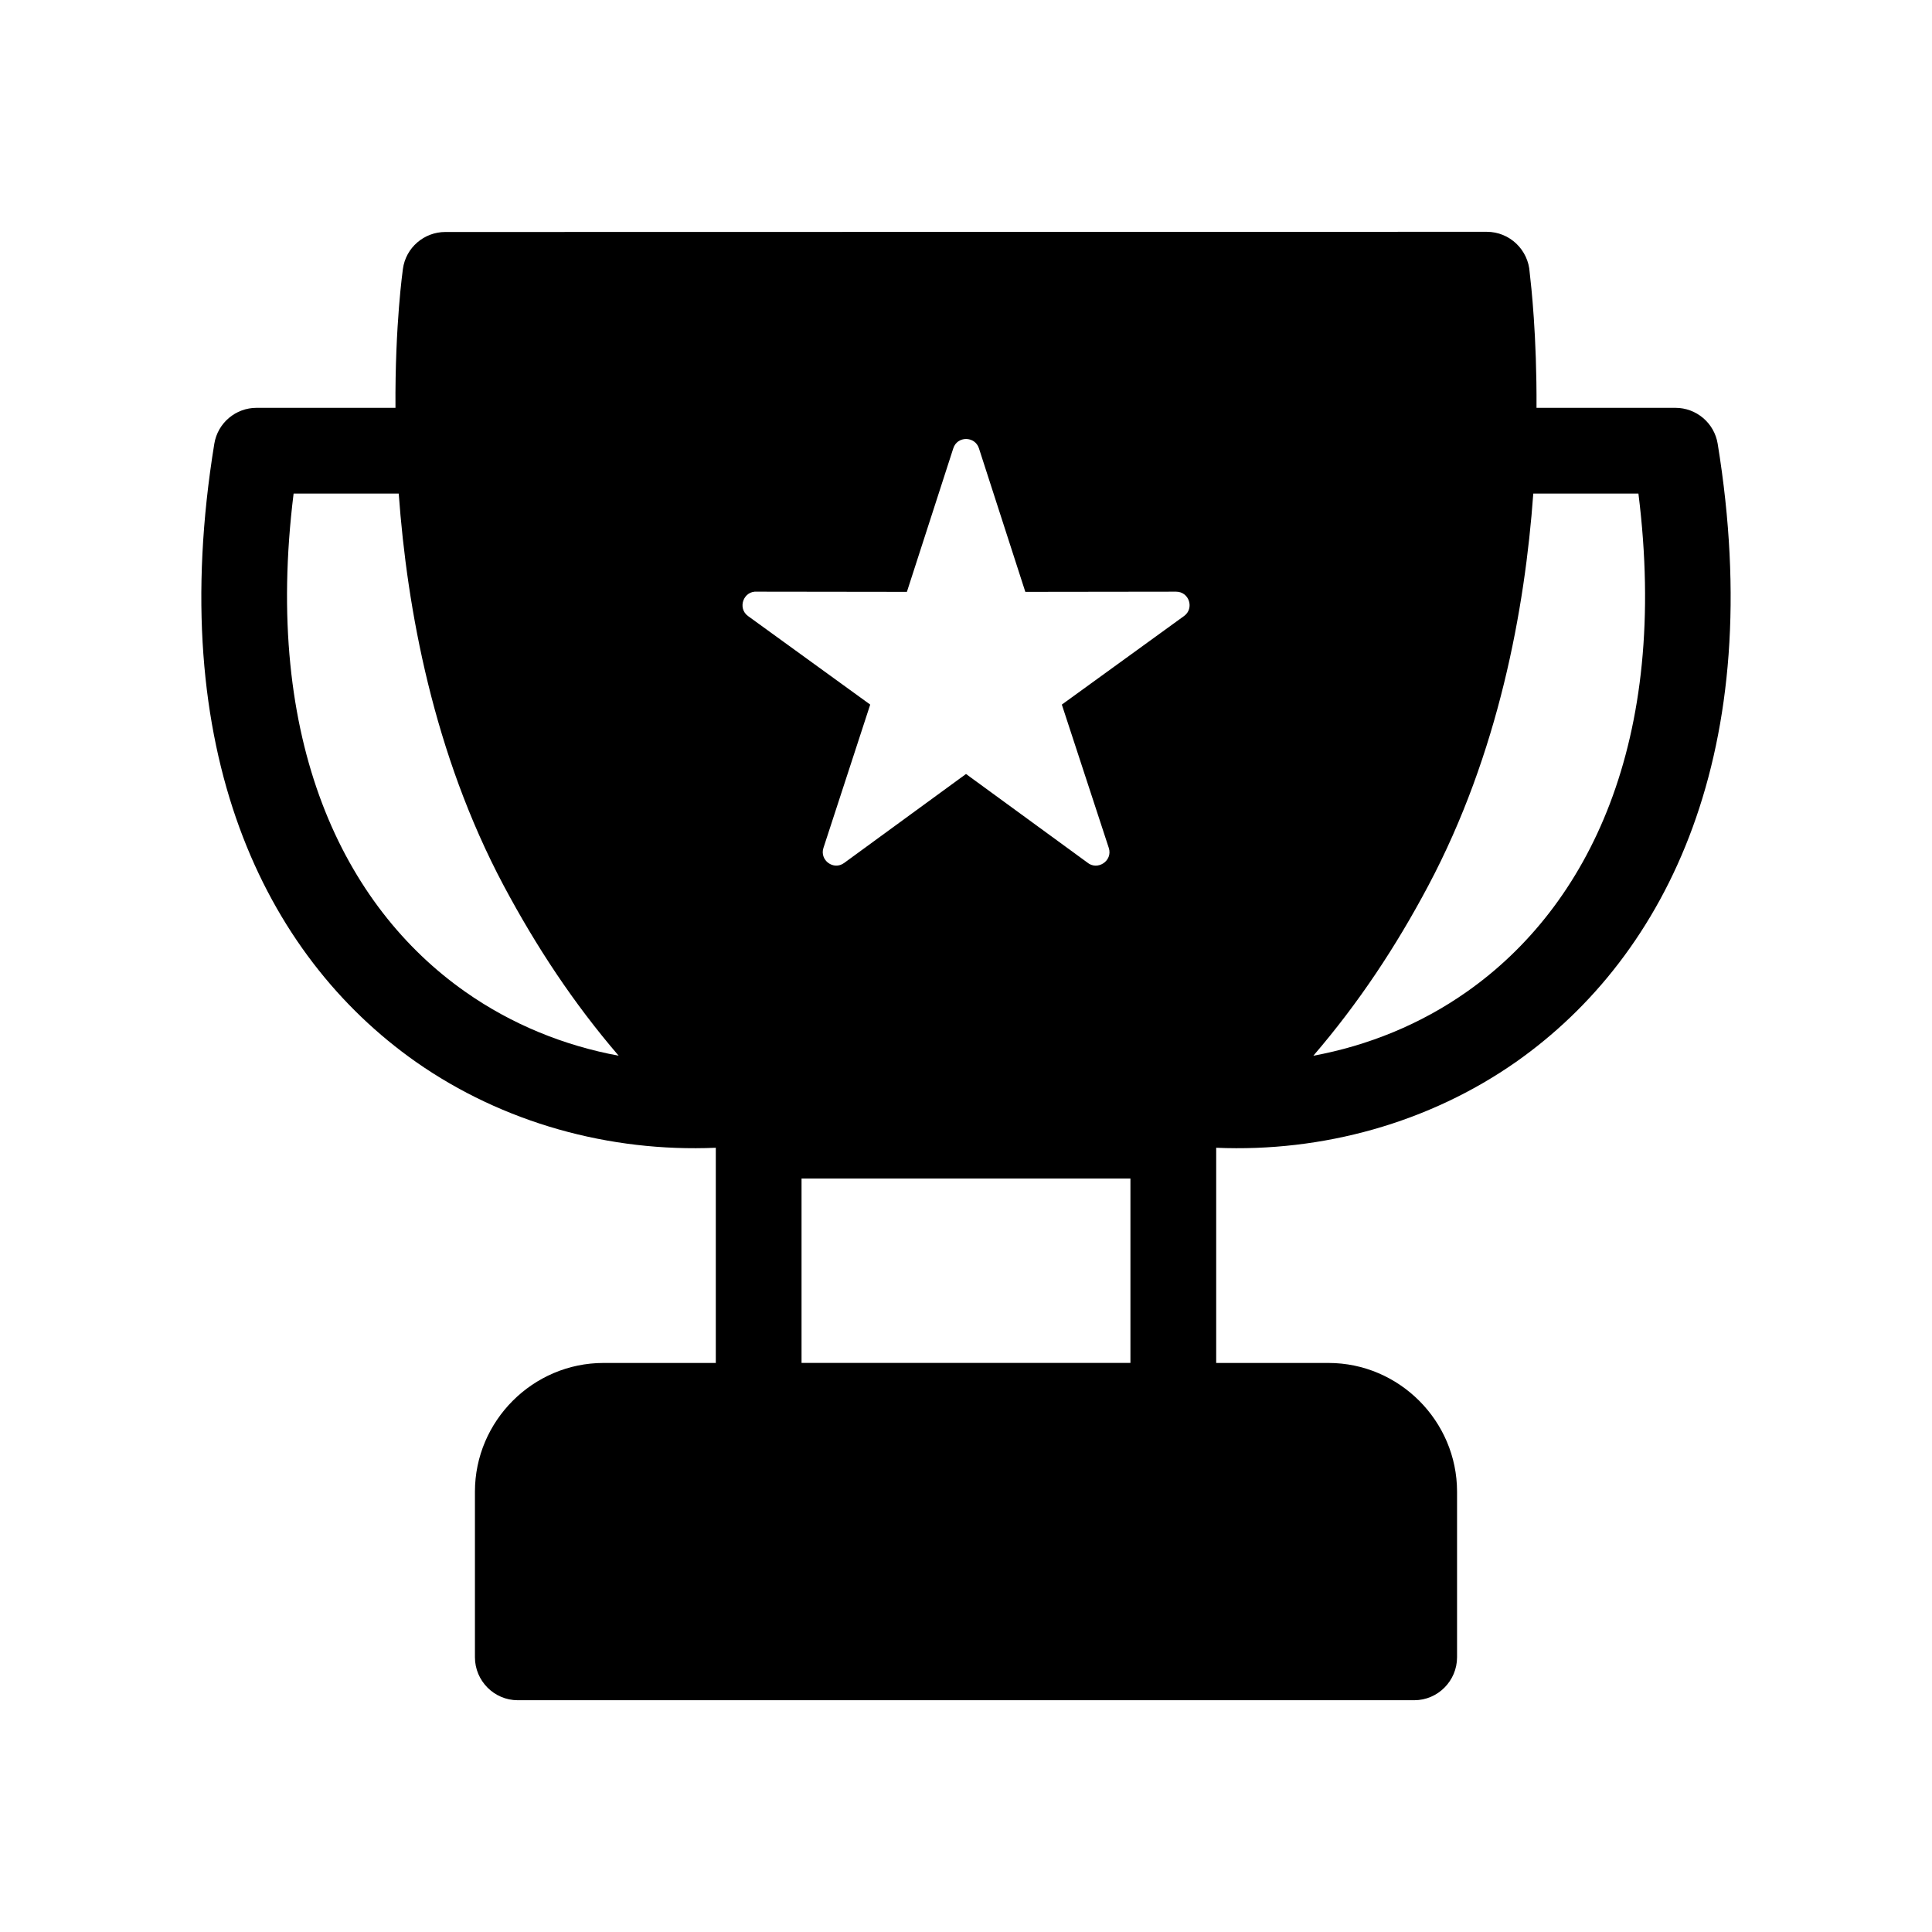 <?xml version="1.0" encoding="UTF-8"?>
<!-- The Best Svg Icon site in the world: iconSvg.co, Visit us! https://iconsvg.co -->
<svg fill="#000000" width="800px" height="800px" version="1.1" viewBox="144 144 512 512" xmlns="http://www.w3.org/2000/svg">
 <path d="m549.38 216.21c0.402 3.426 1.914 16.828 1.812 35.871h36.828c5.492 0 10.277 3.981 11.184 9.523 13.199 81.062-13.098 135.43-53.402 163.79-23.074 16.172-51.34 23.98-79.5 22.773v57.031h29.773c18.691 0 34.059 15.367 34.059 34.109v43.883c0 6.246-5.09 11.387-11.336 11.387h-237.6c-6.246 0-11.336-5.141-11.336-11.387v-43.883c0-18.742 15.367-34.109 34.059-34.109h29.773v-57.031c-28.164 1.211-56.426-6.602-79.5-22.773-40.305-28.363-66.605-82.727-53.402-163.79 0.906-5.543 5.691-9.523 11.184-9.523h36.828c-0.152-22.168 1.965-36.676 1.965-36.777 0.754-5.691 5.644-9.824 11.234-9.824l275.99-0.051c6.098 0 11.035 4.785 11.387 10.781zm-145.95 46.602 12.293 38.039 39.953-0.051c3.477 0 4.887 4.434 2.117 6.449l-32.395 23.477 12.445 37.988c1.109 3.426-3.023 6.144-5.742 3.828l-32.094-23.426-32.293 23.578c-2.82 2.066-6.551-0.754-5.492-3.981l12.395-37.988-32.395-23.477c-2.871-2.117-1.16-6.75 2.418-6.449l39.699 0.051 12.293-38.039c1.059-3.324 5.742-3.273 6.801 0zm-95.473 160.97c-11.992-13.957-21.816-28.867-30.48-45.09-18.59-34.965-25.594-73.203-27.809-103.89h-27.859c-8.16 65.695 13.199 109.33 45.445 132 12.293 8.664 26.25 14.309 40.707 16.977zm242.38-148.98c-2.215 30.684-9.219 68.871-27.809 103.89-8.613 16.223-18.488 31.137-30.48 45.09 14.461-2.672 28.414-8.312 40.707-16.977 32.242-22.672 53.656-66.301 45.445-132zm-106.76 181.52h-87.16v48.871h87.16z" fill-rule="evenodd"/>
</svg>